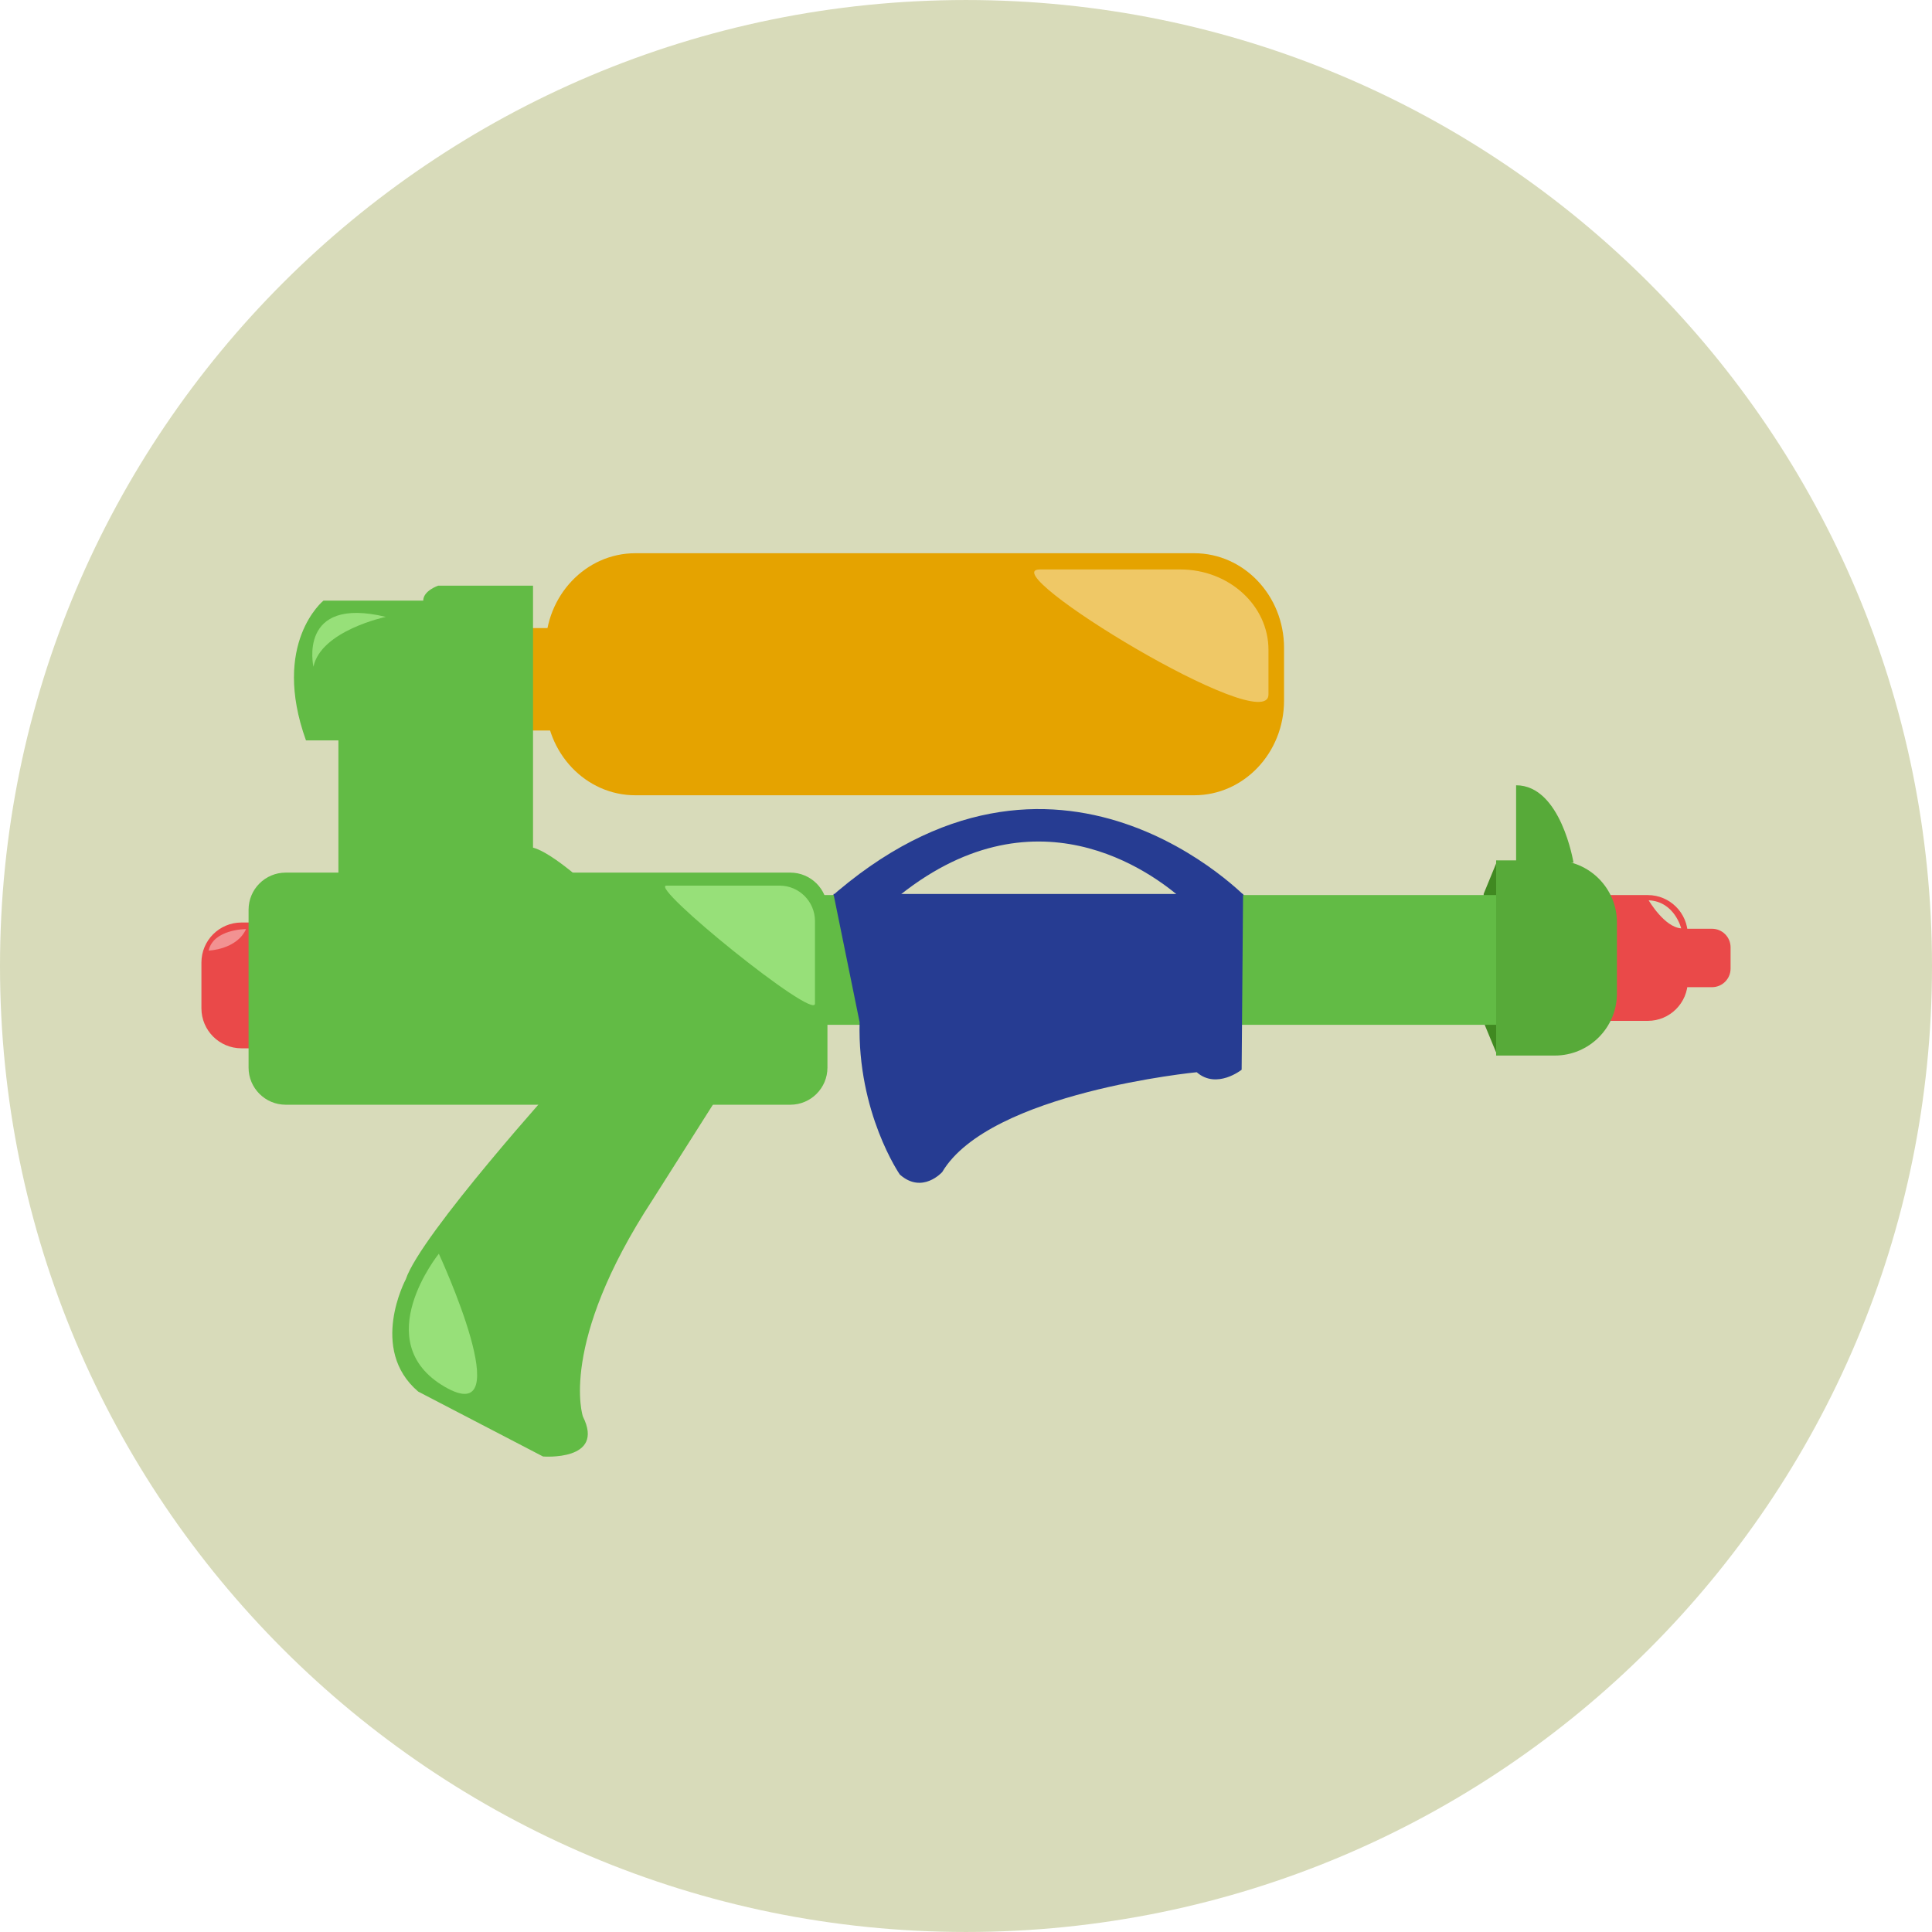 <?xml version="1.0" encoding="iso-8859-1"?>
<!-- Generator: Adobe Illustrator 19.0.0, SVG Export Plug-In . SVG Version: 6.00 Build 0)  -->
<svg version="1.1" id="Layer_1" xmlns="http://www.w3.org/2000/svg" xmlns:xlink="http://www.w3.org/1999/xlink" x="0px" y="0px"
	 viewBox="0 0 496.158 496.158" style="enable-background:new 0 0 496.158 496.158;" xml:space="preserve">
<path style="fill:#D8DBBA;" d="M248.082,0.003C111.07,0.003,0,111.062,0,248.085c0,137,111.07,248.07,248.082,248.07
	c137.006,0,248.076-111.07,248.076-248.07C496.158,111.063,385.088,0.003,248.082,0.003z"/>
<g>
	<path style="fill:#E5A300;" d="M306.691,142.076H163.156c-12.739,0-23.067,10.89-23.067,24.322v13.512
		c0,13.433,10.328,24.323,23.067,24.323h143.535c12.74,0,23.067-10.89,23.067-24.323v-13.512
		C329.759,152.966,319.432,142.076,306.691,142.076z"/>
	<path style="fill:#E5A300;" d="M150.379,161.3h-32.755c-4.933,0-8.934,4-8.934,8.933v8.437c0,4.933,4,8.933,8.934,8.933h32.755
		c4.932,0,8.933-4,8.933-8.933v-8.437C159.312,165.3,155.311,161.3,150.379,161.3z"/>
</g>
<path style="fill:#408921;" d="M381.023,229.544c0,0,0,31.283,0,32.999l3.524,8.532v-50.117L381.023,229.544z"/>
<path style="fill:#263C92;" d="M212.497,231.145l17.04,0.011c35.885-29.994,66.449-7.081,74.422,0.051l16.829,0.012
	C320.789,231.219,271.45,178.527,212.497,231.145z"/>
<rect x="163.159" y="229.859" style="fill:#62BB45;" width="224.91" height="33.32"/>
<path style="fill:#263C92;" d="M214.05,229.579l6.708,32.932c-0.613,23.316,10.323,39.121,10.323,39.121
	c5.767,5.126,10.892-0.642,10.892-0.642c12.174-20.503,65.359-25.631,65.359-25.631c5.125,4.485,11.535-0.641,11.535-0.641
	l0.365-45.14L214.05,229.579L214.05,229.579z"/>
<g>
	<path style="fill:#EA4949;" d="M423.161,229.863h-9.714c0,0,0,31.196,0,32.305h9.714c5.678,0,10.284-4.605,10.284-10.283v-11.739
		C433.445,234.469,428.839,229.863,423.161,229.863z"/>
	<path style="fill:#EA4949;" d="M62.01,236.912c-5.679,0-10.283,4.604-10.283,10.282v11.738c0,5.681,4.604,10.285,10.283,10.285
		h9.715c0,0,0-31.196,0-32.304H62.01V236.912z"/>
	<path style="fill:#EA4949;" d="M439.657,238.516h-8.654c0,0,0,14.487,0,15.003h8.654c2.637,0,4.774-2.138,4.774-4.776v-5.452
		C444.432,240.652,442.294,238.516,439.657,238.516z"/>
</g>
<path style="fill:#57AA39;" d="M399.292,220.958h-15.067c0,0,0,48.4,0,50.117h15.067c8.812,0,15.956-7.143,15.956-15.953v-18.212
	C415.248,228.1,408.104,220.958,399.292,220.958z"/>
<path style="fill:#62BB45;" d="M202.963,224.096H73.372c-5.267,0-9.536,4.27-9.536,9.538v40.533c0,5.268,4.269,9.538,9.536,9.538
	h129.59c5.266,0,9.535-4.27,9.535-9.538v-40.533C212.497,228.367,208.228,224.096,202.963,224.096z"/>
<path style="fill:#97E079;" d="M200.189,227.436c0,0-24.225,0-29.027,0c-4.803,0,38.131,34.788,38.131,30.303
	c0-4.486,0-21.196,0-21.196C209.293,231.514,205.217,227.436,200.189,227.436z"/>
<g>
	<path style="fill:#62BB45;" d="M184.302,281.767l-40.369-4.485c0,0-35.882,39.728-39.727,51.262c0,0-9.613,17.943,3.203,28.835
		l32.039,16.66c0,0,16.021,1.281,10.252-10.253c0,0-6.404-18.583,17.945-55.748L184.302,281.767z"/>
	<path style="fill:#62BB45;" d="M152.264,228.583c0,0-10.25-9.613-15.377-10.895v-67.282h-24.352c0,0-3.844,1.281-3.844,3.845
		h-25.63c0,0-13.459,10.894-4.487,35.885h8.331v35.883L152.264,228.583z"/>
</g>
<path style="fill:#57AA39;" d="M389.352,201.669v21.145l14.738-1.28C404.09,221.535,400.886,201.669,389.352,201.669z"/>
<path style="fill:#EFC866;" d="M303.109,146.242h-36.046c-12.509,0,58.694,43.522,58.694,32.118v-11.471
	C325.757,155.488,315.613,146.242,303.109,146.242z"/>
<g>
	<path style="fill:#97E079;" d="M80.496,171.232c1.924-9.29,18.584-12.815,18.584-12.815
		C76.331,152.969,80.496,171.232,80.496,171.232z"/>
	<path style="fill:#97E079;" d="M112.696,321.975c0,0-18.261,22.588,1.44,34.122C133.84,367.632,112.696,321.975,112.696,321.975z"
		/>
</g>
<path style="fill:#F29292;" d="M53.583,244.122c0,0,7.209-0.24,9.612-5.526C63.195,238.594,54.785,238.594,53.583,244.122z"/>
<path style="fill:#D8DBBA;" d="M423.393,231.204c0,0,4.026,6.908,8.351,7.208C431.744,238.413,430.061,231.507,423.393,231.204z"/>
<g>
</g>
<g>
</g>
<g>
</g>
<g>
</g>
<g>
</g>
<g>
</g>
<g>
</g>
<g>
</g>
<g>
</g>
<g>
</g>
<g>
</g>
<g>
</g>
<g>
</g>
<g>
</g>
<g>
</g>
</svg>
